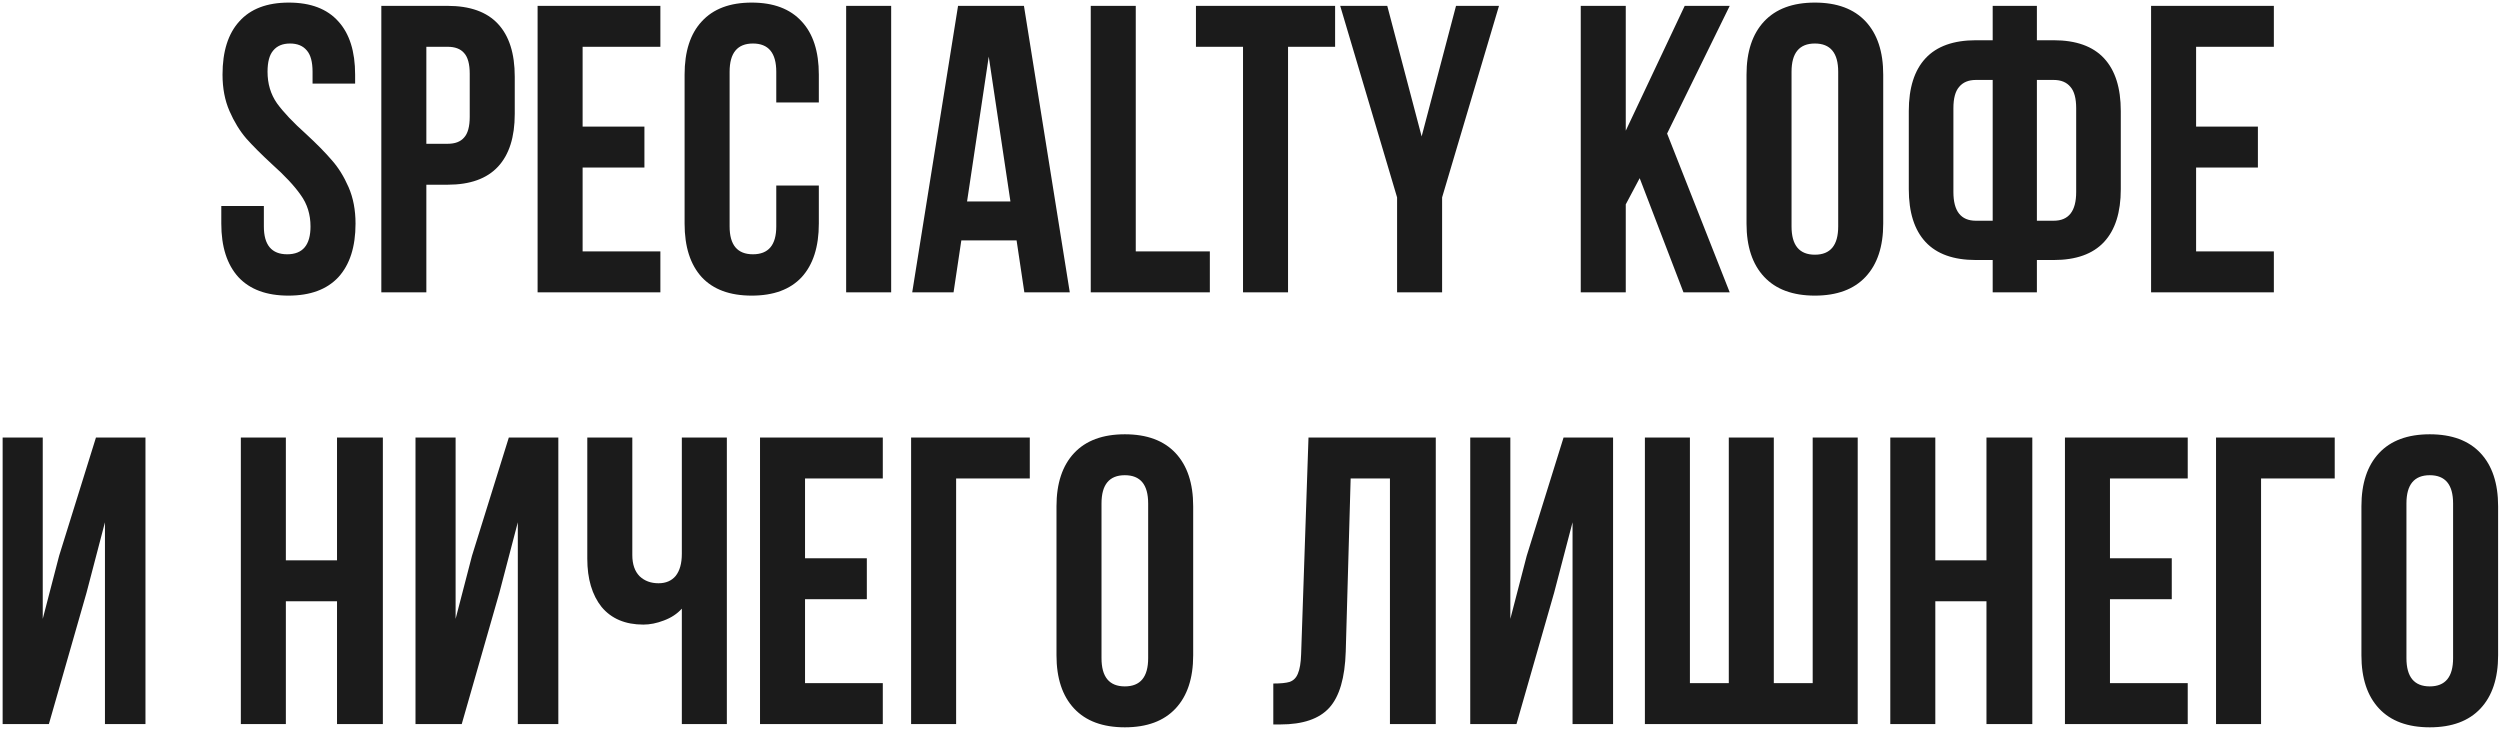 <?xml version="1.0" encoding="UTF-8"?> <svg xmlns="http://www.w3.org/2000/svg" width="915" height="267" viewBox="0 0 915 267" fill="none"> <path d="M81.443 27.311C81.443 18.823 83.49 12.332 87.585 7.838C91.679 3.245 97.721 0.948 105.71 0.948C113.698 0.948 119.74 3.245 123.834 7.838C127.929 12.332 129.976 18.823 129.976 27.311V30.607H114.397V26.263C114.397 22.668 113.698 20.071 112.3 18.474C110.902 16.776 108.855 15.927 106.159 15.927C103.463 15.927 101.416 16.776 100.017 18.474C98.619 20.071 97.92 22.668 97.92 26.263C97.92 30.657 99.069 34.501 101.366 37.797C103.762 41.092 107.307 44.837 112.001 49.031C115.895 52.626 119.041 55.821 121.438 58.617C123.834 61.314 125.881 64.609 127.579 68.504C129.277 72.398 130.125 76.842 130.125 81.835C130.125 90.323 128.028 96.864 123.834 101.458C119.64 105.951 113.549 108.198 105.56 108.198C97.571 108.198 91.479 105.951 87.285 101.458C83.091 96.864 80.994 90.323 80.994 81.835V75.394H96.572V82.884C96.572 89.674 99.418 93.069 105.11 93.069C110.802 93.069 113.648 89.674 113.648 82.884C113.648 78.49 112.45 74.645 110.053 71.35C107.757 68.054 104.262 64.309 99.568 60.115C95.674 56.52 92.528 53.375 90.131 50.679C87.735 47.883 85.688 44.537 83.99 40.643C82.292 36.748 81.443 32.304 81.443 27.311ZM163.832 2.146C172.021 2.146 178.162 4.343 182.256 8.737C186.351 13.131 188.398 19.572 188.398 28.06V41.691C188.398 50.179 186.351 56.62 182.256 61.014C178.162 65.408 172.021 67.605 163.832 67.605H156.043V107H139.566V2.146H163.832ZM156.043 52.626H163.832C166.528 52.626 168.525 51.877 169.824 50.379C171.222 48.881 171.921 46.335 171.921 42.74V27.012C171.921 23.417 171.222 20.87 169.824 19.372C168.525 17.874 166.528 17.125 163.832 17.125H156.043V52.626ZM235.857 46.335V61.314H213.238V92.021H241.699V107H196.761V2.146H241.699V17.125H213.238V46.335H235.857ZM299.692 81.835C299.692 90.323 297.595 96.864 293.401 101.458C289.207 105.951 283.116 108.198 275.127 108.198C267.138 108.198 261.046 105.951 256.852 101.458C252.658 96.864 250.561 90.323 250.561 81.835V27.311C250.561 18.823 252.658 12.332 256.852 7.838C261.046 3.245 267.138 0.948 275.127 0.948C283.116 0.948 289.207 3.245 293.401 7.838C297.595 12.332 299.692 18.823 299.692 27.311V37.497H284.114V26.263C284.114 19.372 281.268 15.927 275.576 15.927C269.884 15.927 267.038 19.372 267.038 26.263V82.884C267.038 89.674 269.884 93.069 275.576 93.069C281.268 93.069 284.114 89.674 284.114 82.884V67.904H299.692V81.835ZM326.167 2.146V107H309.69V2.146H326.167ZM374.913 107L372.067 87.977H351.846L348.999 107H333.871L350.647 2.146H374.764L391.54 107H374.913ZM369.82 73.746L361.882 20.72L353.943 73.746H369.82ZM415.69 2.146V92.021H442.803V107H399.213V2.146H415.69ZM488.648 2.146V17.125H471.422V107H454.945V17.125H437.719V2.146H488.648ZM490.512 2.146H507.738L520.321 49.93L532.903 2.146H548.631L527.81 72.249V107H511.333V72.249L490.512 2.146ZM595.03 74.795V107H578.553V2.146H595.03V47.833L616.6 2.146H633.077L610.159 48.881L633.077 107H616.151L600.123 65.208L595.03 74.795ZM639.228 27.311C639.228 18.923 641.375 12.432 645.669 7.838C649.963 3.245 656.154 0.948 664.243 0.948C672.332 0.948 678.523 3.245 682.817 7.838C687.111 12.432 689.258 18.923 689.258 27.311V81.835C689.258 90.223 687.111 96.714 682.817 101.308C678.523 105.902 672.332 108.198 664.243 108.198C656.154 108.198 649.963 105.902 645.669 101.308C641.375 96.714 639.228 90.223 639.228 81.835V27.311ZM655.705 82.884C655.705 89.774 658.551 93.219 664.243 93.219C669.935 93.219 672.781 89.774 672.781 82.884V26.263C672.781 19.372 669.935 15.927 664.243 15.927C658.551 15.927 655.705 19.372 655.705 26.263V82.884ZM723.183 95.166C714.995 95.166 708.853 92.97 704.759 88.576C700.665 84.182 698.618 77.741 698.618 69.253V40.643C698.618 32.154 700.665 25.713 704.759 21.32C708.853 16.926 714.995 14.729 723.183 14.729H729.325V2.146H745.502V14.729H751.644C759.832 14.729 765.974 16.926 770.068 21.32C774.162 25.713 776.209 32.154 776.209 40.643V69.253C776.209 77.741 774.162 84.182 770.068 88.576C765.974 92.97 759.832 95.166 751.644 95.166H745.502V107H729.325V95.166H723.183ZM723.183 29.258C720.487 29.258 718.44 30.107 717.042 31.805C715.644 33.403 714.945 35.999 714.945 39.594V70.301C714.945 77.291 717.691 80.787 723.183 80.787H729.325V29.258H723.183ZM745.502 80.787H751.644C757.136 80.787 759.882 77.291 759.882 70.301V39.594C759.882 35.999 759.183 33.403 757.785 31.805C756.387 30.107 754.34 29.258 751.644 29.258H745.502V80.787ZM826.391 46.335V61.314H803.772V92.021H832.232V107H787.295V2.146H832.232V17.125H803.772V46.335H826.391ZM0.965 265V160.146H15.645V226.504L21.636 203.436L35.118 160.146H53.242V265H38.413V191.153L31.672 216.917L17.892 265H0.965ZM88.148 265V160.146H104.625V205.084H123.349V160.146H140.126V265H123.349V220.063H104.625V265H88.148ZM152.073 265V160.146H166.752V226.504L172.744 203.436L186.225 160.146H204.35V265H189.521V191.153L182.78 216.917L168.999 265H152.073ZM266.028 265H249.551V222.759C247.853 224.656 245.656 226.104 242.96 227.103C240.363 228.101 237.867 228.601 235.47 228.601C228.879 228.601 223.786 226.454 220.191 222.16C216.696 217.766 214.949 211.874 214.949 204.484V160.146H231.426V203.136C231.426 206.532 232.325 209.128 234.122 210.925C235.92 212.623 238.216 213.472 241.012 213.472C243.709 213.472 245.806 212.573 247.304 210.776C248.802 208.878 249.551 206.182 249.551 202.687V160.146H266.028V265ZM317.262 204.335V219.314H294.643V250.021H323.104V265H278.166V160.146H323.104V175.125H294.643V204.335H317.262ZM333.464 160.146H376.903V175.125H349.941V265H333.464V160.146ZM386.675 185.311C386.675 176.923 388.822 170.432 393.116 165.838C397.41 161.245 403.601 158.948 411.69 158.948C419.779 158.948 425.97 161.245 430.264 165.838C434.558 170.432 436.705 176.923 436.705 185.311V239.835C436.705 248.223 434.558 254.714 430.264 259.308C425.97 263.902 419.779 266.198 411.69 266.198C403.601 266.198 397.41 263.902 393.116 259.308C388.822 254.714 386.675 248.223 386.675 239.835V185.311ZM403.152 240.884C403.152 247.774 405.998 251.219 411.69 251.219C417.382 251.219 420.228 247.774 420.228 240.884V184.263C420.228 177.372 417.382 173.927 411.69 173.927C405.998 173.927 403.152 177.372 403.152 184.263V240.884ZM466.028 250.171C468.724 250.171 470.721 249.971 472.019 249.572C473.418 249.072 474.416 248.074 475.015 246.576C475.714 244.978 476.114 242.581 476.214 239.386L478.91 160.146H525.495V265H508.718V175.125H494.338L492.541 238.487C492.241 248.074 490.244 254.914 486.549 259.008C482.854 263.103 476.863 265.15 468.574 265.15H466.028V250.171ZM538.107 265V160.146H552.786V226.504L558.778 203.436L572.259 160.146H590.384V265H575.554V191.153L568.814 216.917L555.033 265H538.107ZM602.031 160.146H618.508V250.021H632.738V160.146H649.215V250.021H663.445V160.146H679.922V265H602.031V160.146ZM691.847 265V160.146H708.324V205.084H727.048V160.146H743.825V265H727.048V220.063H708.324V265H691.847ZM794.867 204.335V219.314H772.249V250.021H800.709V265H755.772V160.146H800.709V175.125H772.249V204.335H794.867ZM811.069 160.146H854.509V175.125H827.546V265H811.069V160.146ZM864.28 185.311C864.28 176.923 866.427 170.432 870.721 165.838C875.015 161.245 881.207 158.948 889.295 158.948C897.384 158.948 903.575 161.245 907.869 165.838C912.163 170.432 914.31 176.923 914.31 185.311V239.835C914.31 248.223 912.163 254.714 907.869 259.308C903.575 263.902 897.384 266.198 889.295 266.198C881.207 266.198 875.015 263.902 870.721 259.308C866.427 254.714 864.28 248.223 864.28 239.835V185.311ZM880.757 240.884C880.757 247.774 883.603 251.219 889.295 251.219C894.987 251.219 897.833 247.774 897.833 240.884V184.263C897.833 177.372 894.987 173.927 889.295 173.927C883.603 173.927 880.757 177.372 880.757 184.263V240.884Z" fill="#1B1B1B"></path> </svg> 